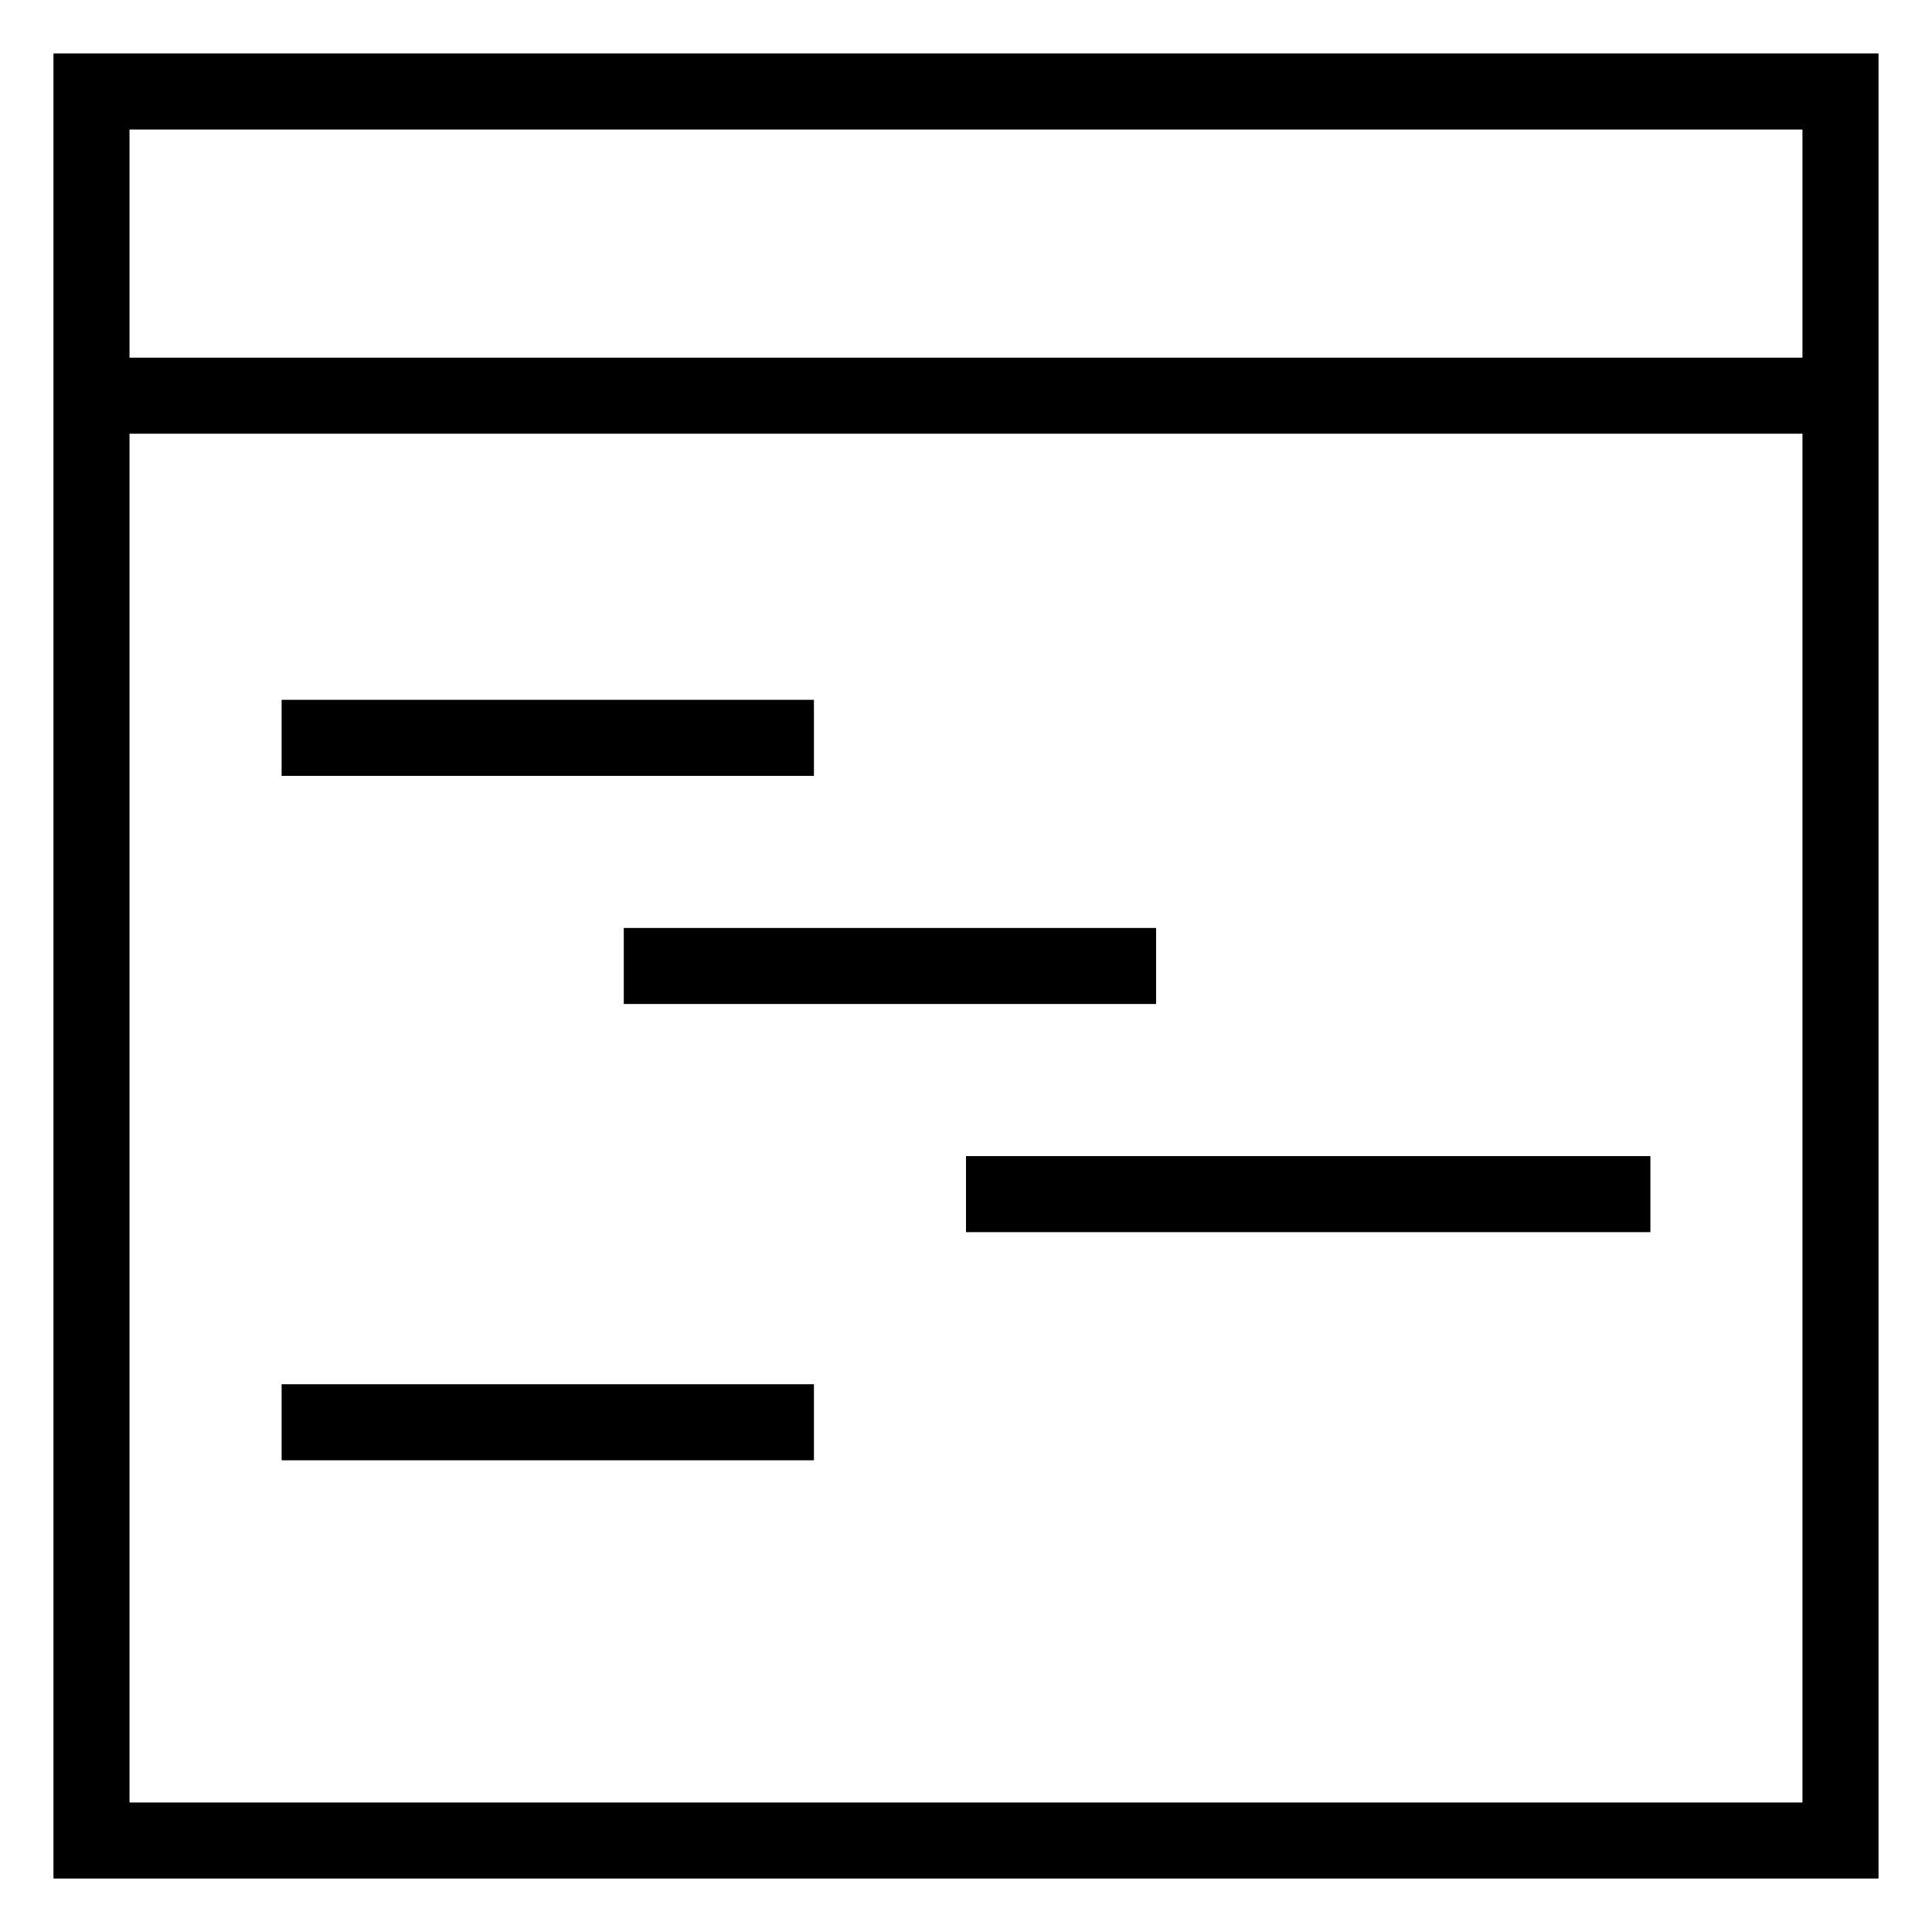<?xml version="1.0" encoding="UTF-8"?>
<!-- Uploaded to: SVG Repo, www.svgrepo.com, Generator: SVG Repo Mixer Tools -->
<svg fill="#000000" width="800px" height="800px" version="1.1" viewBox="144 144 512 512" xmlns="http://www.w3.org/2000/svg">
 <g>
  <path d="m158.17 641.83h483.66v-483.66h-483.66zm20.152-20.152v-362.74h443.35v362.74zm443.35-443.35v60.457h-443.35v-60.457z"/>
  <path d="m218.63 329.46h141.07v20.152h-141.07z"/>
  <path d="m218.63 510.84h141.07v20.152h-141.07z"/>
  <path d="m309.31 389.92h141.07v20.152h-141.07z"/>
  <path d="m400 450.38h181.37v20.152h-181.37z"/>
 </g>
</svg>